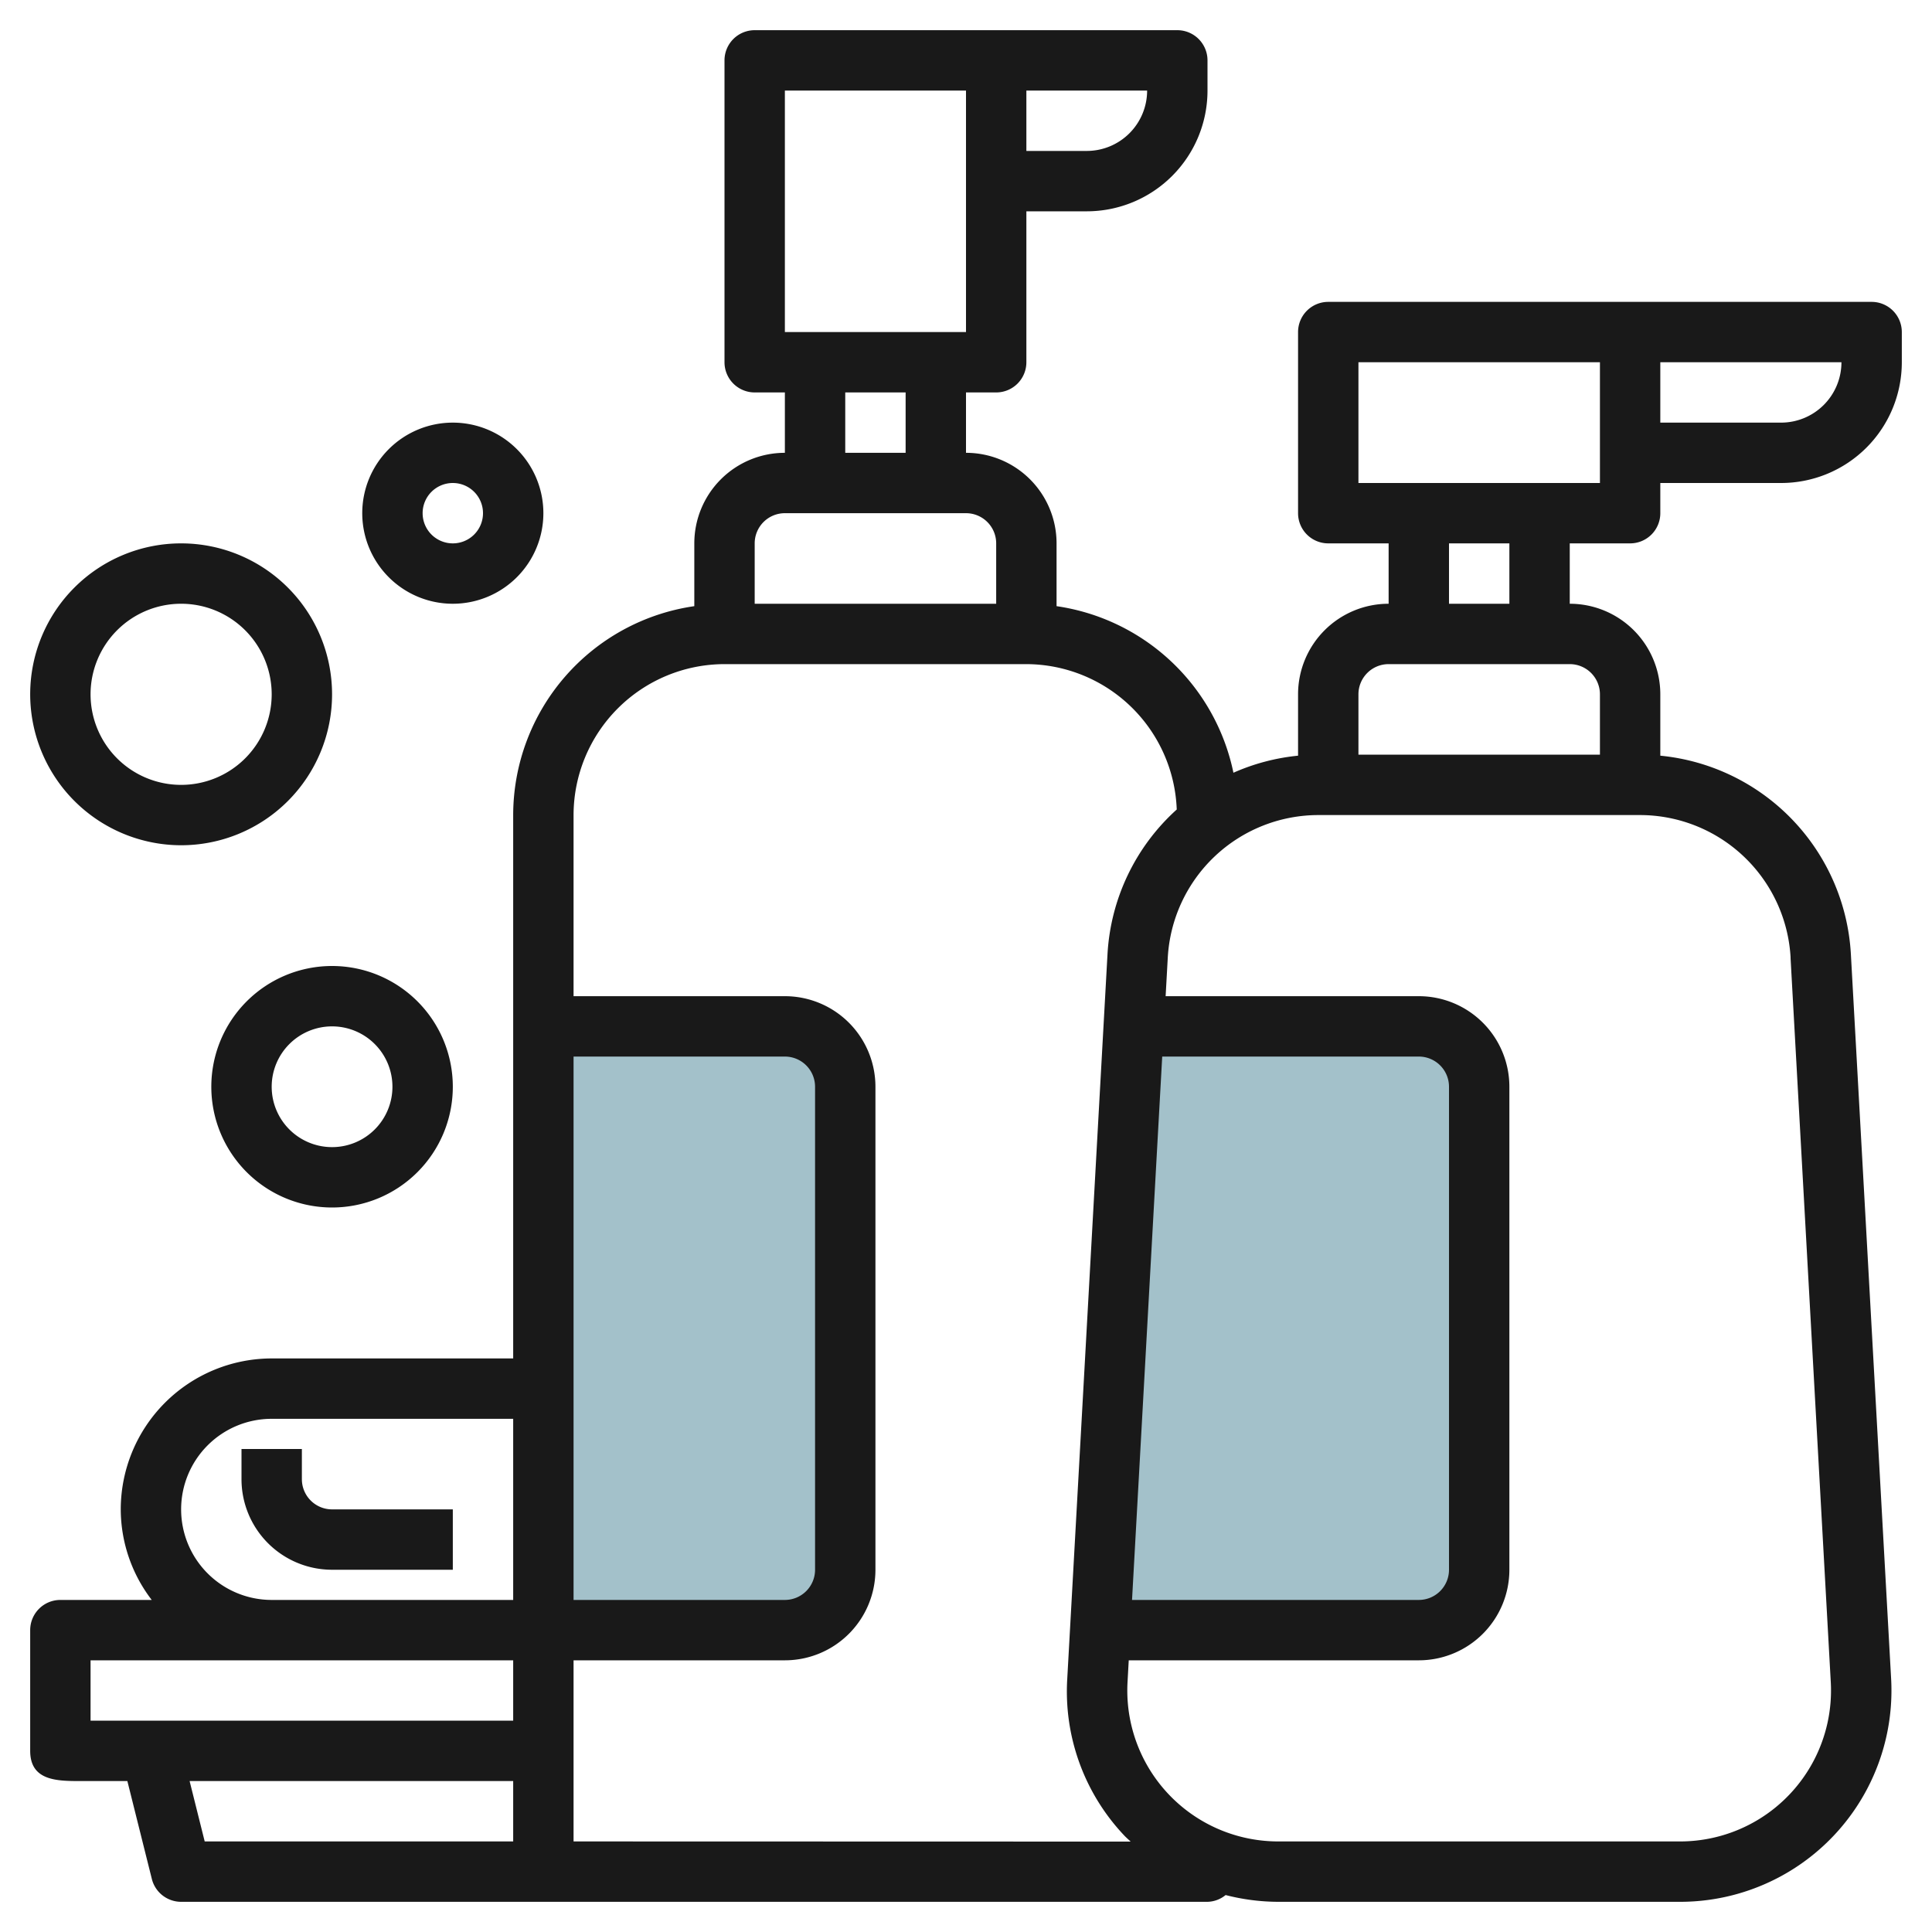 <svg id="Artboard_30" height="512" viewBox="0 0 64 64" width="512" xmlns="http://www.w3.org/2000/svg" data-name="Artboard 30"><path d="m18 34h8a2 2 0 0 1 2 2v16a2 2 0 0 1 -2 2h-8z" fill="#a3c1ca"/><path d="m37.556 34h9.444a2 2 0 0 1 2 2v16a2 2 0 0 1 -2 2h-10.556z" fill="#a3c1ca"/><g fill="#191919"><path d="m62 10h-18a1 1 0 0 0 -1 1v6a1 1 0 0 0 1 1h2v2a3 3 0 0 0 -3 3v2.033a6.965 6.965 0 0 0 -2.141.565 7.012 7.012 0 0 0 -5.859-5.518v-2.08a3 3 0 0 0 -3-3v-2h1a1 1 0 0 0 1-1v-5h2a4 4 0 0 0 4-4v-1a1 1 0 0 0 -1-1h-14a1 1 0 0 0 -1 1v10a1 1 0 0 0 1 1h1v2a3 3 0 0 0 -3 3v2.08a7 7 0 0 0 -6 6.92v18h-8a5.006 5.006 0 0 0 -5 5 4.948 4.948 0 0 0 1.026 3h-3.026a1 1 0 0 0 -1 1v4c0 1 .9 1 1.687 1h1.532l.811 3.243a1 1 0 0 0 .97.757h34a.982.982 0 0 0 .6-.224 7.065 7.065 0 0 0 1.743.224h13.314a7 7 0 0 0 6.989-7.389l-1.333-24a7 7 0 0 0 -6.313-6.578v-2.033a3 3 0 0 0 -3-3v-2h2a1 1 0 0 0 1-1v-1h4a4 4 0 0 0 4-4v-1a1 1 0 0 0 -1-1zm-26-5h-2v-2h4a2 2 0 0 1 -2 2zm-10-2h6v8h-6zm2 10h2v2h-2zm-2 4h6a1 1 0 0 1 1 1v2h-8v-2a1 1 0 0 1 1-1zm-7 18h7a1 1 0 0 1 1 1v16a1 1 0 0 1 -1 1h-7zm-13 15a3 3 0 0 1 3-3h8v6h-8a3 3 0 0 1 -3-3zm-3 5h14v2h-14zm3.281 4h10.719v2h-10.219zm12.719 2v-6h7a3 3 0 0 0 3-3v-16a3 3 0 0 0 -3-3h-7v-6a5.006 5.006 0 0 1 5-5h10a5 5 0 0 1 4.981 4.816 6.977 6.977 0 0 0 -2.294 4.8l-1.333 24a6.94 6.94 0 0 0 1.9 5.2c.064.067.133.125.2.189zm19.5-26h8.5a1 1 0 0 1 1 1v16a1 1 0 0 1 -1 1h-9.5zm20.814-3.277 1.333 24a5 5 0 0 1 -4.99 5.277h-13.314a5 5 0 0 1 -4.992-5.277l.04-.723h9.609a3 3 0 0 0 3-3v-16a3 3 0 0 0 -3-3h-8.387l.071-1.277a5 5 0 0 1 4.992-4.723h10.648a5 5 0 0 1 4.992 4.723zm-6.314-8.723v2h-8v-2a1 1 0 0 1 1-1h6a1 1 0 0 1 1 1zm-3-3h-2v-2h2zm3-4h-8v-4h8zm6-2h-4v-2h6a2 2 0 0 1 -2 2z"/><path d="m11 50a1 1 0 0 1 -1-1v-1h-2v1a3 3 0 0 0 3 3h4v-2z"/><path d="m7 36a4 4 0 1 0 4-4 4 4 0 0 0 -4 4zm6 0a2 2 0 1 1 -2-2 2 2 0 0 1 2 2z"/><path d="m15 20a3 3 0 1 0 -3-3 3 3 0 0 0 3 3zm0-4a1 1 0 1 1 -1 1 1 1 0 0 1 1-1z"/><path d="m6 28a5 5 0 1 0 -5-5 5.006 5.006 0 0 0 5 5zm0-8a3 3 0 1 1 -3 3 3 3 0 0 1 3-3z"/></g></svg>